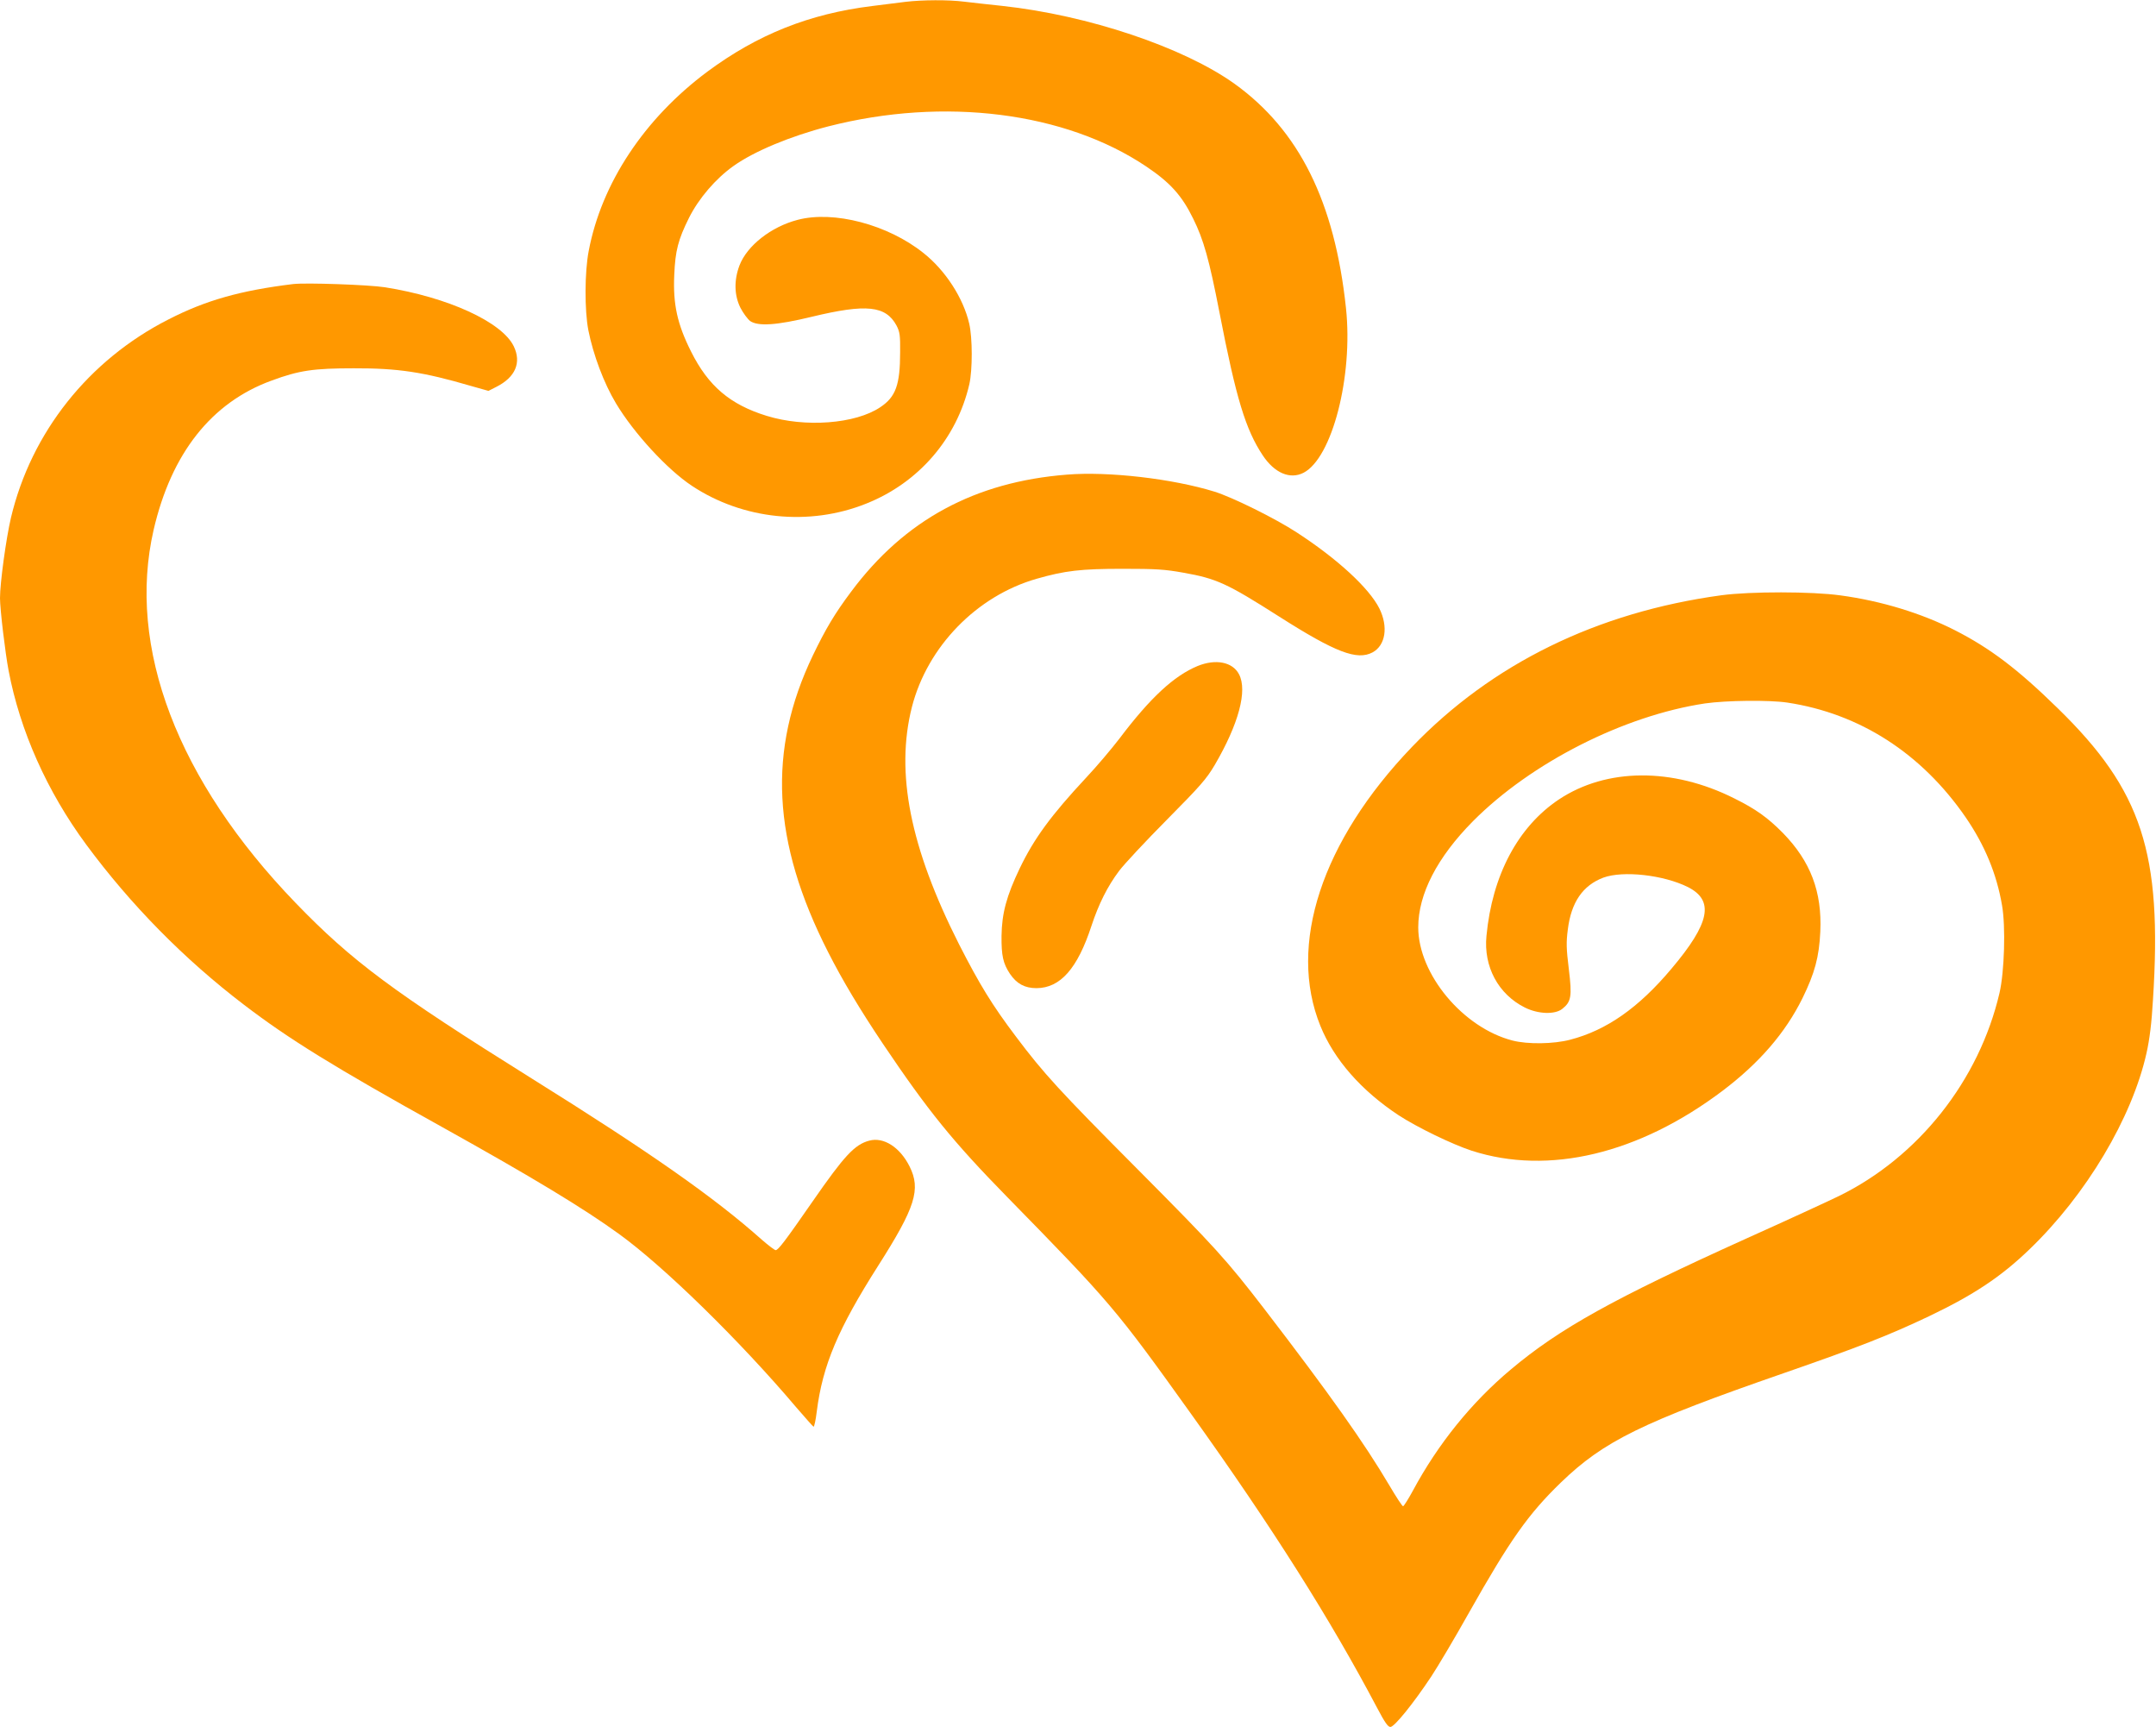 <?xml version="1.0" standalone="no"?>
<!DOCTYPE svg PUBLIC "-//W3C//DTD SVG 20010904//EN"
 "http://www.w3.org/TR/2001/REC-SVG-20010904/DTD/svg10.dtd">
<svg version="1.0" xmlns="http://www.w3.org/2000/svg"
 width="1280pt" height="1025pt" viewBox="0 0 1280 1025"
 preserveAspectRatio="xMidYMid meet">
<g transform="translate(0,1025) scale(0.1,-0.1)"
fill="#ff9800" stroke="none">
<path d="M5375 10239 c-38 -5 -128 -16 -199 -25 -372 -46 -679 -169 -976 -389
-375 -279 -629 -663 -705 -1065 -24 -124 -25 -351 -2 -470 29 -146 92 -314
164 -434 106 -177 304 -392 450 -489 303 -201 697 -242 1036 -106 311 124 537
385 612 709 19 85 19 275 -1 360 -35 151 -141 315 -271 418 -211 169 -533 254
-748 197 -157 -41 -300 -153 -345 -271 -33 -88 -31 -177 6 -251 16 -31 42 -66
57 -78 47 -33 157 -26 367 25 324 78 439 66 503 -53 19 -37 22 -57 21 -157 0
-194 -26 -266 -118 -327 -147 -99 -446 -122 -675 -51 -217 67 -346 177 -448
381 -82 163 -108 281 -100 455 6 144 23 209 87 338 58 116 159 234 265 309
122 87 338 177 563 235 688 176 1406 85 1887 -238 143 -96 212 -173 279 -310
62 -125 95 -243 156 -557 99 -511 155 -694 257 -848 70 -105 162 -144 242
-103 170 88 295 572 252 977 -67 631 -278 1056 -662 1332 -302 216 -869 407
-1379 462 -80 8 -181 20 -225 25 -93 12 -251 11 -350 -1z"/>
<path d="M1740 8564 c-311 -38 -518 -96 -740 -210 -474 -241 -815 -671 -935
-1177 -29 -124 -65 -387 -65 -477 0 -65 31 -325 51 -430 68 -358 228 -717 461
-1033 263 -356 580 -679 937 -951 263 -201 532 -368 1177 -726 532 -296 838
-481 1049 -634 267 -193 718 -634 1054 -1031 52 -60 97 -111 101 -113 4 -1 13
39 19 90 35 276 127 492 365 866 221 347 254 453 186 589 -57 114 -154 176
-239 153 -87 -23 -148 -89 -336 -360 -165 -238 -205 -290 -220 -290 -6 0 -43
28 -81 61 -282 251 -659 516 -1369 959 -819 512 -1066 695 -1400 1041 -702
727 -1003 1518 -843 2214 105 454 343 756 700 886 165 61 250 73 488 73 263 1
414 -22 697 -105 l103 -29 47 24 c113 57 150 144 103 241 -70 144 -391 291
-765 350 -96 15 -469 28 -545 19z"/>
<path d="M6335 7433 c-547 -43 -965 -269 -1282 -695 -96 -128 -151 -220 -227
-378 -270 -563 -243 -1106 90 -1760 84 -166 190 -343 327 -547 268 -398 414
-578 737 -908 613 -626 644 -662 1090 -1285 485 -677 829 -1222 1106 -1747 46
-87 64 -113 79 -113 24 1 135 138 242 299 39 59 140 229 223 377 246 436 353
587 547 775 255 246 481 357 1323 649 444 154 623 224 863 338 264 126 427
234 596 397 337 324 609 780 695 1166 18 81 30 176 38 315 56 873 -65 1242
-564 1729 -239 234 -403 358 -613 465 -197 100 -434 173 -677 206 -170 24
-537 24 -708 1 -740 -101 -1363 -407 -1837 -900 -537 -560 -739 -1176 -544
-1656 81 -200 243 -384 464 -530 110 -72 321 -174 435 -211 456 -147 992 -19
1489 356 218 165 372 343 474 549 73 149 99 245 106 395 11 237 -58 418 -222
586 -91 92 -161 142 -290 206 -365 183 -757 181 -1040 -7 -243 -162 -396 -450
-430 -810 -18 -182 70 -346 228 -425 78 -39 178 -43 222 -8 53 42 59 73 39
236 -15 121 -16 159 -6 235 20 162 89 262 211 308 117 43 358 16 502 -56 158
-80 131 -214 -98 -485 -194 -231 -385 -365 -601 -421 -99 -26 -252 -28 -342
-5 -295 76 -560 395 -560 672 0 198 113 416 325 630 346 348 897 627 1378 699
126 18 380 21 488 5 430 -65 797 -301 1059 -681 113 -165 184 -335 216 -523
22 -125 14 -394 -15 -519 -121 -520 -482 -976 -956 -1207 -66 -32 -311 -145
-545 -250 -790 -357 -1111 -535 -1400 -778 -233 -195 -432 -441 -582 -720 -27
-50 -54 -92 -58 -92 -5 0 -41 55 -81 123 -149 252 -352 539 -742 1047 -229
297 -287 361 -753 830 -467 469 -558 569 -722 787 -142 188 -216 309 -338 548
-291 575 -379 1019 -280 1409 92 358 384 659 741 761 168 48 262 59 510 59
197 0 249 -3 360 -23 198 -35 259 -63 570 -261 335 -213 462 -261 554 -212 77
42 94 152 40 261 -61 121 -249 294 -489 450 -128 84 -386 211 -490 243 -249
77 -630 121 -875 101z"/>
<path d="M7110 6297 c-140 -58 -281 -188 -465 -432 -46 -60 -134 -164 -196
-230 -209 -224 -310 -362 -395 -539 -79 -165 -106 -267 -108 -401 -1 -117 9
-163 50 -225 40 -59 88 -85 158 -85 141 1 243 116 326 370 43 130 95 234 164
326 31 41 159 178 284 304 200 202 235 242 284 325 142 243 195 441 144 538
-38 73 -138 93 -246 49z"/>
</g>
</svg>
